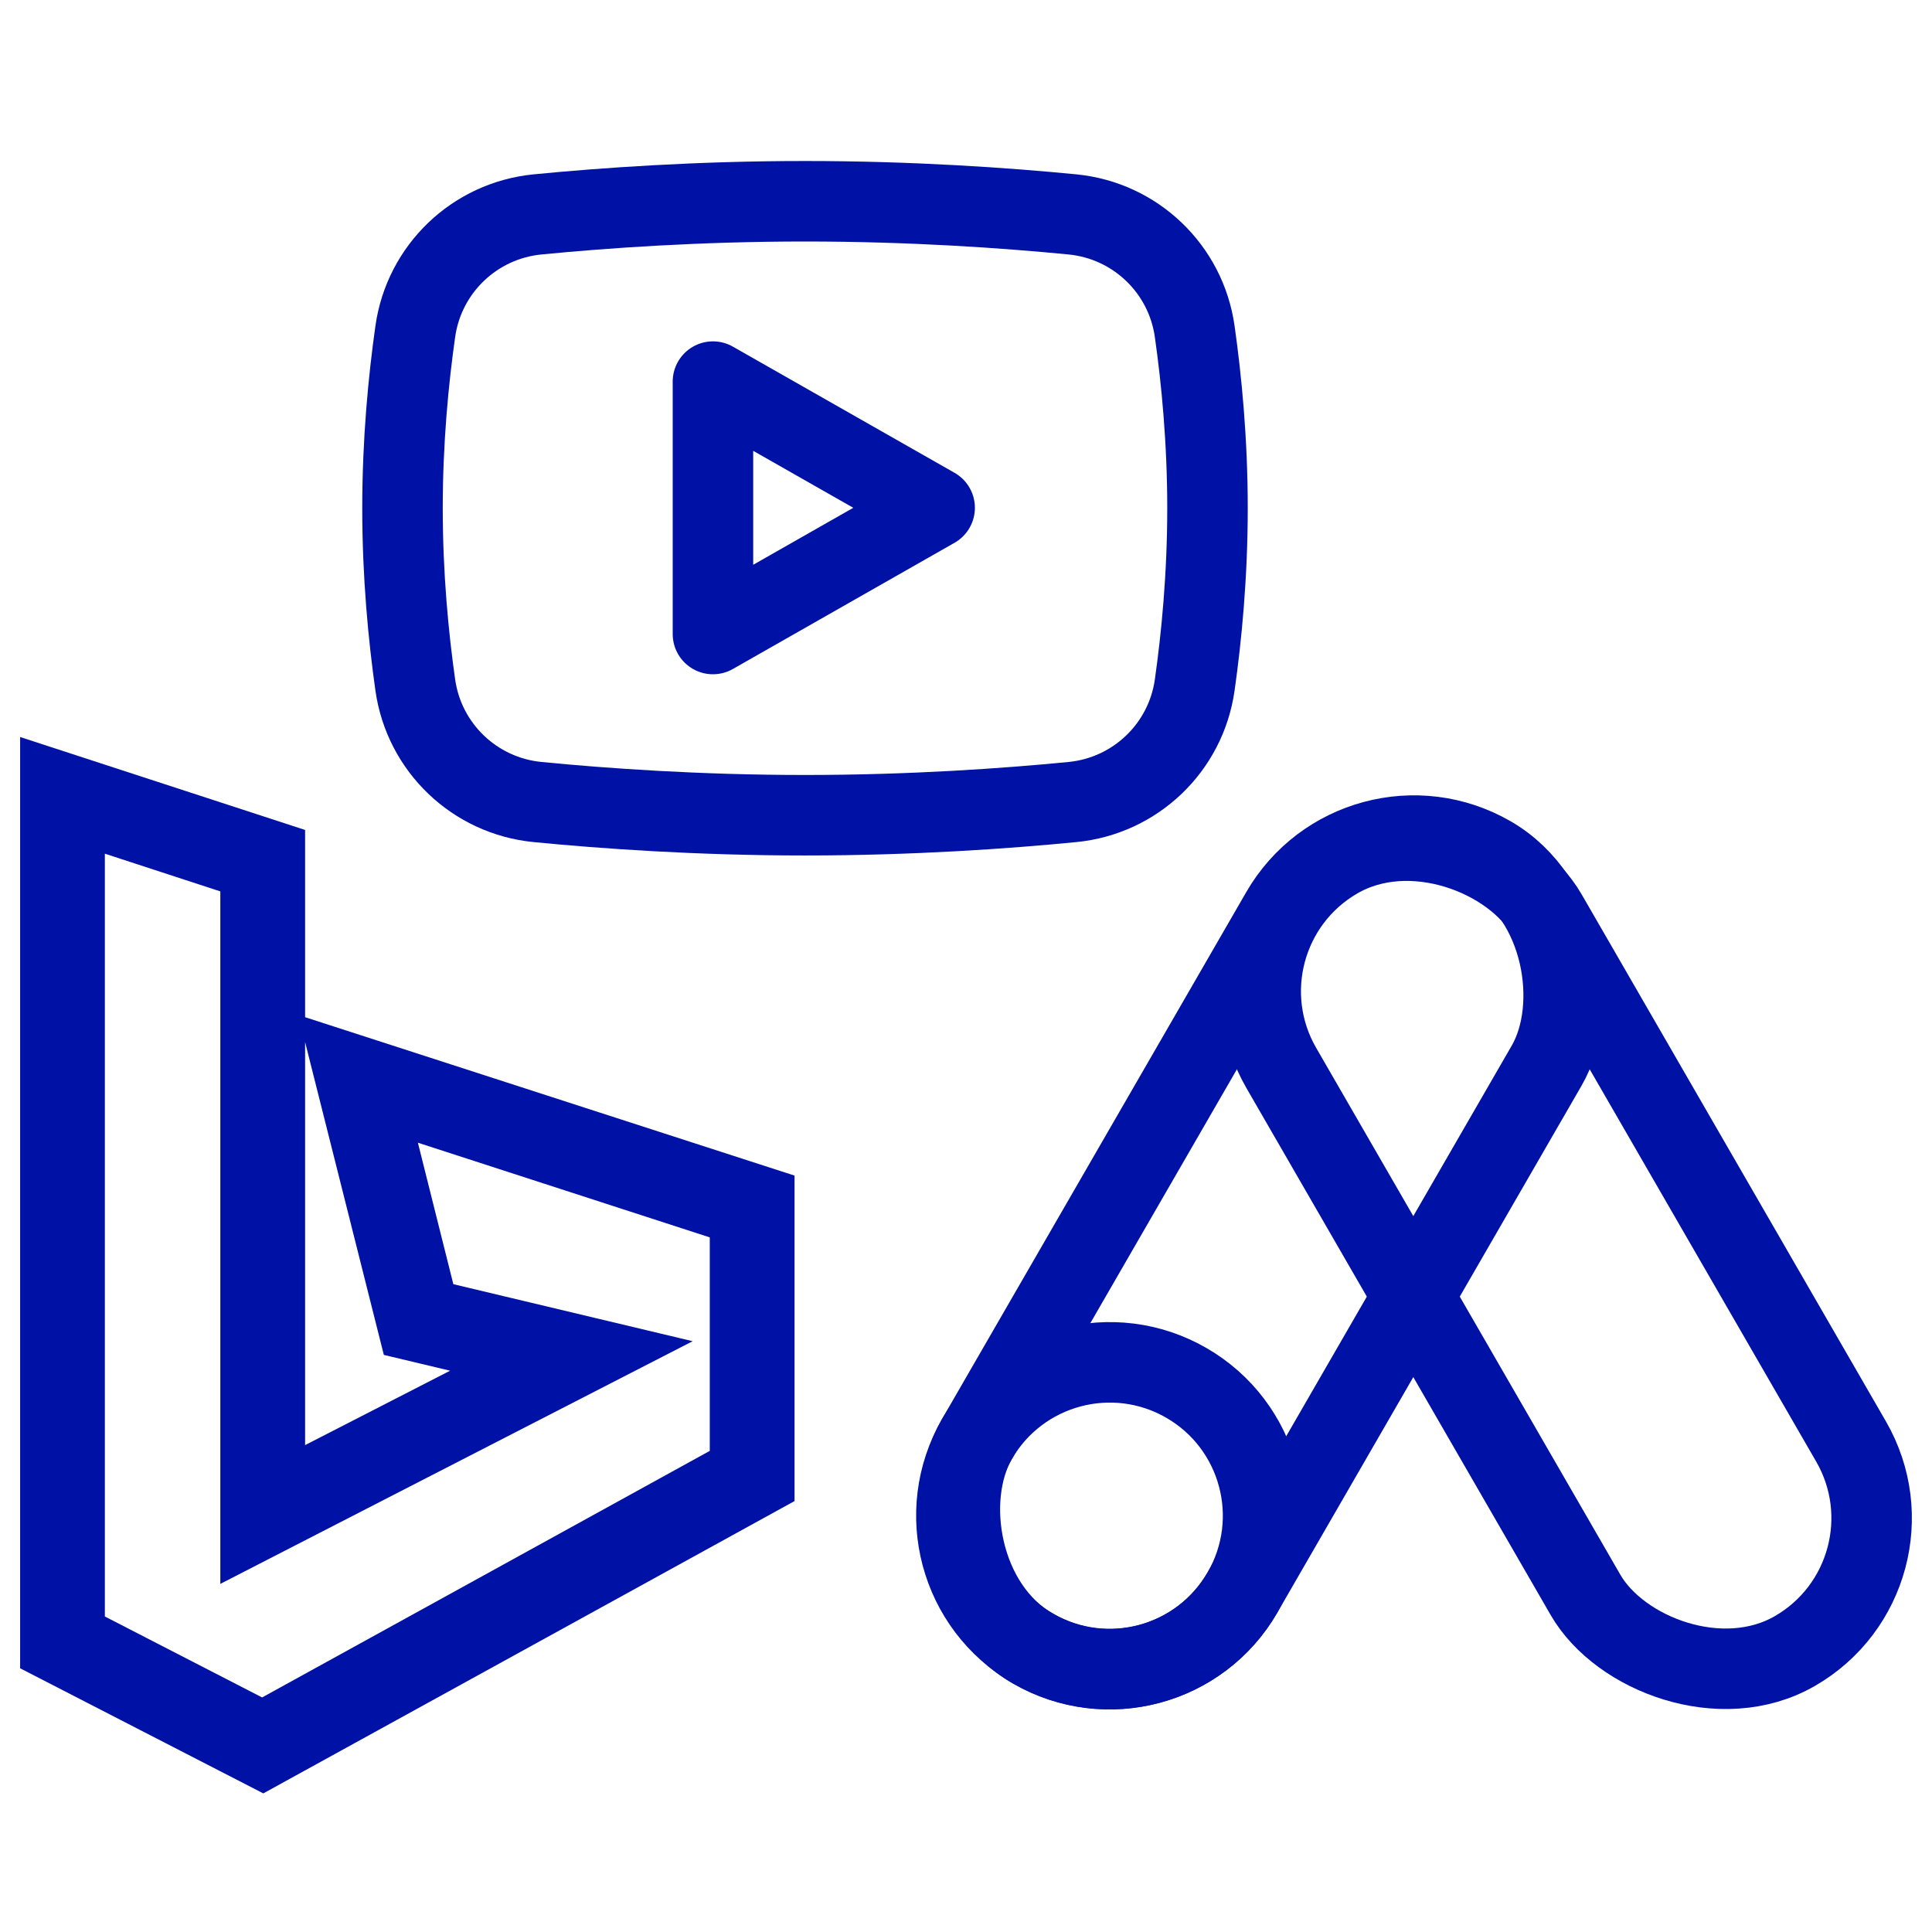 <svg width="48" height="48" viewBox="0 0 48 48" fill="none" xmlns="http://www.w3.org/2000/svg">
<path d="M6.534 43.99L1 41.143V19L7.08 20.983V36.722L12.614 33.882L9.947 33.246L8.116 25.971L19.24 29.571V36.998L6.534 43.99ZM2.105 40.466L6.52 42.739L18.134 36.342V30.379L9.678 27.636L10.852 32.321L15.778 33.495L5.974 38.532V21.784L2.105 20.52L2.105 40.466Z" fill="#0012A5" stroke="#0012A5"/>
<rect x="33.733" y="19.366" width="7.619" height="22.736" rx="3.81" transform="rotate(30 33.733 19.366)" stroke="#0012A5" stroke-width="2"/>
<path d="M29.476 34.358C31.298 35.41 31.922 37.74 30.87 39.562C29.818 41.384 27.488 42.008 25.666 40.956C23.844 39.904 23.22 37.574 24.272 35.752C25.324 33.93 27.654 33.306 29.476 34.358Z" stroke="#0012A5" stroke-width="2"/>
<rect x="29.928" y="23.233" width="7.619" height="22.736" rx="3.81" transform="rotate(-30 29.928 23.233)" stroke="#0012A5" stroke-width="2"/>
<path d="M17.713 15.752L23.221 12.616L17.713 9.481V15.752Z" stroke="#0012A5" stroke-width="2" stroke-miterlimit="10" stroke-linecap="round" stroke-linejoin="round"/>
<path d="M30 12.627C30 14.3 29.852 15.825 29.682 17.021C29.462 18.574 28.208 19.773 26.646 19.926C24.99 20.088 22.649 20.254 20 20.254C17.351 20.254 15.01 20.088 13.354 19.926C11.792 19.773 10.538 18.574 10.318 17.021C10.148 15.825 10 14.3 10 12.627C10 10.954 10.148 9.429 10.318 8.233C10.538 6.68 11.792 5.48 13.354 5.327C15.01 5.165 17.351 5 20 5C22.649 5 24.99 5.165 26.646 5.327C28.208 5.48 29.462 6.68 29.682 8.233C29.852 9.429 30 10.954 30 12.627Z" stroke="#0012A5" stroke-width="2" stroke-miterlimit="10" stroke-linecap="round" stroke-linejoin="round"/>
</svg>

